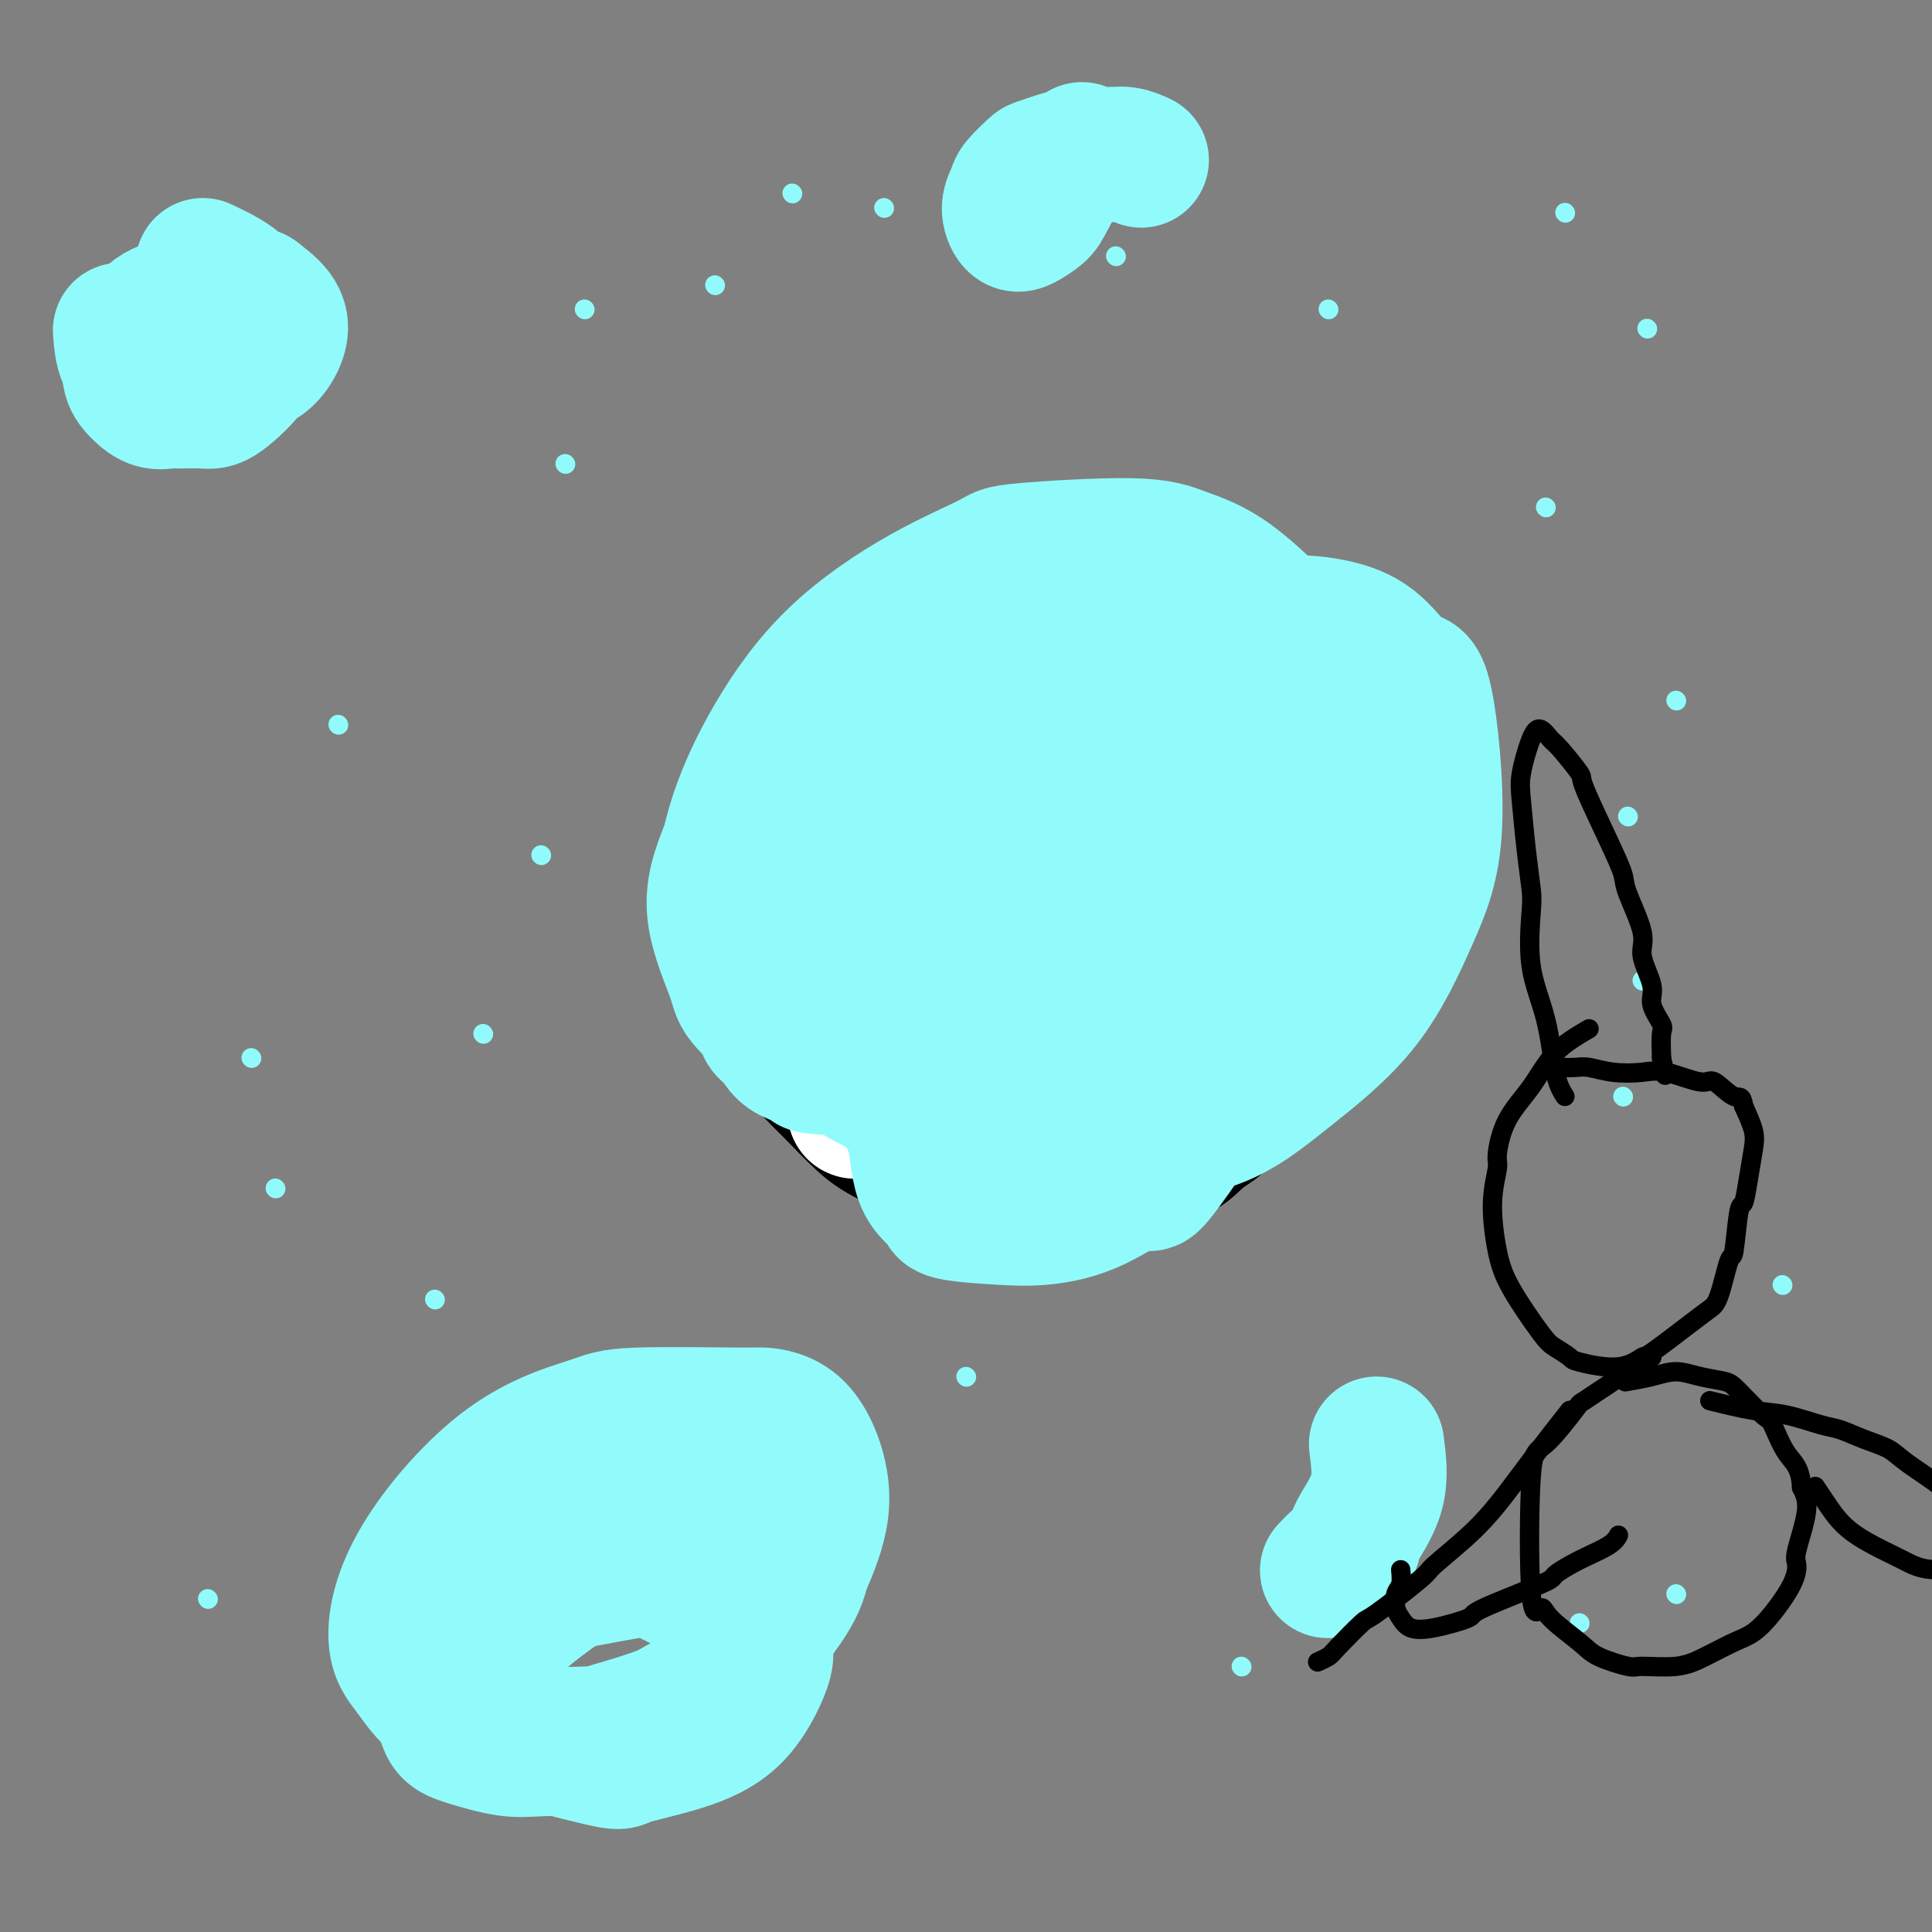 <svg viewBox='0 0 400 400' version='1.1' xmlns='http://www.w3.org/2000/svg' xmlns:xlink='http://www.w3.org/1999/xlink'><rect x="0" y="0" width="400" height="400" fill="#808080" stroke="none"/><g fill='none' stroke='#000000' stroke-width='6' stroke-linecap='round' stroke-linejoin='round'><path d='M205,122c-1.511,0.312 -3.022,0.625 -5,1c-1.978,0.375 -4.422,0.814 -7,2c-2.578,1.186 -5.292,3.119 -8,5c-2.708,1.881 -5.412,3.709 -7,5c-1.588,1.291 -2.059,2.045 -3,3c-0.941,0.955 -2.350,2.109 -6,6c-3.650,3.891 -9.540,10.517 -12,14c-2.460,3.483 -1.491,3.822 -2,6c-0.509,2.178 -2.497,6.194 -4,9c-1.503,2.806 -2.523,4.401 -3,6c-0.477,1.599 -0.411,3.204 -1,6c-0.589,2.796 -1.831,6.785 -2,10c-0.169,3.215 0.736,5.657 1,7c0.264,1.343 -0.112,1.588 1,4c1.112,2.412 3.713,6.990 5,10c1.287,3.010 1.260,4.450 3,7c1.740,2.550 5.248,6.210 7,8c1.752,1.790 1.749,1.711 3,3c1.251,1.289 3.758,3.944 6,6c2.242,2.056 4.221,3.511 7,5c2.779,1.489 6.358,3.012 10,4c3.642,0.988 7.348,1.439 9,2c1.652,0.561 1.251,1.230 5,2c3.749,0.770 11.648,1.640 16,2c4.352,0.360 5.156,0.210 7,0c1.844,-0.210 4.727,-0.480 7,-1c2.273,-0.520 3.935,-1.292 6,-2c2.065,-0.708 4.532,-1.354 7,-2'/><path d='M245,250c6.296,-2.050 8.535,-4.676 10,-6c1.465,-1.324 2.154,-1.347 4,-3c1.846,-1.653 4.849,-4.934 7,-7c2.151,-2.066 3.452,-2.915 6,-5c2.548,-2.085 6.344,-5.407 8,-7c1.656,-1.593 1.171,-1.459 2,-2c0.829,-0.541 2.970,-1.758 4,-3c1.030,-1.242 0.949,-2.509 2,-5c1.051,-2.491 3.234,-6.205 4,-8c0.766,-1.795 0.114,-1.672 0,-3c-0.114,-1.328 0.310,-4.107 1,-6c0.690,-1.893 1.648,-2.901 2,-5c0.352,-2.099 0.100,-5.288 0,-8c-0.100,-2.712 -0.049,-4.948 0,-7c0.049,-2.052 0.094,-3.921 0,-6c-0.094,-2.079 -0.327,-4.369 0,-7c0.327,-2.631 1.213,-5.602 -1,-12c-2.213,-6.398 -7.525,-16.222 -10,-20c-2.475,-3.778 -2.113,-1.509 -3,-2c-0.887,-0.491 -3.022,-3.742 -4,-5c-0.978,-1.258 -0.799,-0.523 -2,-1c-1.201,-0.477 -3.780,-2.167 -6,-3c-2.220,-0.833 -4.080,-0.811 -6,-1c-1.920,-0.189 -3.902,-0.589 -5,-1c-1.098,-0.411 -1.314,-0.832 -3,-1c-1.686,-0.168 -4.843,-0.084 -8,0'/><path d='M182,120c2.534,-0.908 5.068,-1.816 8,-2c2.932,-0.184 6.264,0.357 9,0c2.736,-0.357 4.878,-1.612 7,-2c2.122,-0.388 4.226,0.092 6,0c1.774,-0.092 3.218,-0.757 5,-1c1.782,-0.243 3.903,-0.066 6,0c2.097,0.066 4.171,0.019 5,0c0.829,-0.019 0.415,-0.009 0,0'/><path d='M207,118c0.807,-0.030 1.614,-0.060 4,0c2.386,0.060 6.352,0.208 10,0c3.648,-0.208 6.977,-0.774 11,-1c4.023,-0.226 8.738,-0.113 11,0c2.262,0.113 2.070,0.226 4,0c1.930,-0.226 5.981,-0.792 8,-1c2.019,-0.208 2.005,-0.060 2,0c-0.005,0.060 -0.003,0.030 0,0'/></g>
<g fill='none' stroke='#4DF9F9' stroke-width='6' stroke-linecap='round' stroke-linejoin='round'><path d='M228,174c0.000,0.000 0.100,0.100 0.1,0.1'/><path d='M220,200c0.000,0.000 0.100,0.100 0.1,0.1'/><path d='M235,174c0.000,0.000 0.100,0.100 0.1,0.1'/></g>
<g fill='none' stroke='#FFFFFF' stroke-width='28' stroke-linecap='round' stroke-linejoin='round'><path d='M252,153c-5.434,5.516 -10.868,11.033 -17,18c-6.132,6.967 -12.964,15.386 -20,23c-7.036,7.614 -14.278,14.424 -19,19c-4.722,4.576 -6.926,6.918 -9,9c-2.074,2.082 -4.020,3.905 -5,5c-0.980,1.095 -0.995,1.462 -2,2c-1.005,0.538 -2.999,1.246 -3,1c-0.001,-0.246 1.991,-1.446 5,-4c3.009,-2.554 7.035,-6.460 9,-9c1.965,-2.540 1.869,-3.713 7,-9c5.131,-5.287 15.489,-14.688 22,-20c6.511,-5.312 9.175,-6.535 13,-8c3.825,-1.465 8.809,-3.171 11,-4c2.191,-0.829 1.588,-0.782 2,-1c0.412,-0.218 1.840,-0.700 3,-1c1.160,-0.300 2.053,-0.417 2,0c-0.053,0.417 -1.052,1.369 -4,3c-2.948,1.631 -7.844,3.943 -10,5c-2.156,1.057 -1.570,0.860 -5,2c-3.430,1.140 -10.875,3.615 -17,5c-6.125,1.385 -10.928,1.678 -15,2c-4.072,0.322 -7.411,0.674 -10,0c-2.589,-0.674 -4.428,-2.374 -6,-4c-1.572,-1.626 -2.878,-3.179 -4,-5c-1.122,-1.821 -2.061,-3.911 -3,-6'/><path d='M177,176c-2.449,-3.902 -2.073,-6.157 0,-10c2.073,-3.843 5.842,-9.273 13,-14c7.158,-4.727 17.703,-8.749 25,-12c7.297,-3.251 11.345,-5.730 17,-8c5.655,-2.270 12.918,-4.330 19,-5c6.082,-0.670 10.982,0.051 14,1c3.018,0.949 4.155,2.127 5,4c0.845,1.873 1.398,4.443 2,6c0.602,1.557 1.254,2.103 0,7c-1.254,4.897 -4.412,14.144 -6,18c-1.588,3.856 -1.604,2.320 -3,4c-1.396,1.680 -4.172,6.577 -8,11c-3.828,4.423 -8.706,8.371 -13,12c-4.294,3.629 -8.002,6.939 -12,10c-3.998,3.061 -8.285,5.875 -10,7c-1.715,1.125 -0.857,0.563 0,0'/></g>
<g fill='none' stroke='#91FBFB' stroke-width='28' stroke-linecap='round' stroke-linejoin='round'><path d='M209,180c0.558,-0.169 1.116,-0.338 3,0c1.884,0.338 5.093,1.183 7,2c1.907,0.817 2.513,1.606 3,3c0.487,1.394 0.855,3.392 1,5c0.145,1.608 0.068,2.826 -1,5c-1.068,2.174 -3.126,5.303 -7,9c-3.874,3.697 -9.565,7.961 -14,10c-4.435,2.039 -7.614,1.852 -11,2c-3.386,0.148 -6.981,0.630 -10,0c-3.019,-0.630 -5.464,-2.370 -8,-4c-2.536,-1.630 -5.162,-3.148 -7,-5c-1.838,-1.852 -2.887,-4.038 -4,-6c-1.113,-1.962 -2.291,-3.700 -3,-6c-0.709,-2.300 -0.948,-5.162 0,-8c0.948,-2.838 3.085,-5.654 6,-9c2.915,-3.346 6.610,-7.223 10,-10c3.390,-2.777 6.475,-4.453 10,-6c3.525,-1.547 7.489,-2.966 11,-4c3.511,-1.034 6.569,-1.683 10,-2c3.431,-0.317 7.234,-0.303 10,0c2.766,0.303 4.494,0.895 7,2c2.506,1.105 5.790,2.721 8,5c2.210,2.279 3.345,5.219 4,8c0.655,2.781 0.830,5.403 0,9c-0.830,3.597 -2.666,8.171 -5,12c-2.334,3.829 -5.167,6.915 -8,10'/><path d='M221,202c-2.915,3.173 -6.201,6.105 -9,8c-2.799,1.895 -5.110,2.751 -7,4c-1.890,1.249 -3.359,2.890 -8,3c-4.641,0.110 -12.455,-1.310 -17,-4c-4.545,-2.690 -5.820,-6.649 -7,-9c-1.180,-2.351 -2.263,-3.093 -3,-6c-0.737,-2.907 -1.127,-7.979 -1,-11c0.127,-3.021 0.771,-3.993 3,-7c2.229,-3.007 6.043,-8.051 10,-12c3.957,-3.949 8.056,-6.802 15,-10c6.944,-3.198 16.733,-6.740 21,-8c4.267,-1.260 3.011,-0.239 6,0c2.989,0.239 10.224,-0.303 14,0c3.776,0.303 4.094,1.452 5,3c0.906,1.548 2.400,3.495 3,6c0.600,2.505 0.307,5.568 0,9c-0.307,3.432 -0.626,7.232 -4,13c-3.374,5.768 -9.803,13.504 -13,17c-3.197,3.496 -3.164,2.751 -6,6c-2.836,3.249 -8.542,10.491 -19,14c-10.458,3.509 -25.670,3.286 -32,3c-6.330,-0.286 -3.780,-0.633 -4,-1c-0.220,-0.367 -3.209,-0.752 -5,-2c-1.791,-1.248 -2.383,-3.359 -3,-4c-0.617,-0.641 -1.258,0.189 -2,-2c-0.742,-2.189 -1.584,-7.397 -1,-12c0.584,-4.603 2.596,-8.601 7,-14c4.404,-5.399 11.202,-12.200 18,-19'/><path d='M182,167c8.048,-6.689 19.169,-13.910 25,-17c5.831,-3.090 6.371,-2.048 8,-2c1.629,0.048 4.346,-0.898 6,-1c1.654,-0.102 2.243,0.639 4,1c1.757,0.361 4.680,0.341 7,2c2.320,1.659 4.036,4.998 6,9c1.964,4.002 4.174,8.668 5,11c0.826,2.332 0.266,2.330 0,6c-0.266,3.670 -0.238,11.012 -1,16c-0.762,4.988 -2.313,7.622 -4,11c-1.687,3.378 -3.510,7.501 -8,11c-4.490,3.499 -11.646,6.374 -15,8c-3.354,1.626 -2.904,2.002 -7,3c-4.096,0.998 -12.737,2.619 -19,2c-6.263,-0.619 -10.147,-3.477 -13,-5c-2.853,-1.523 -4.676,-1.711 -6,-2c-1.324,-0.289 -2.150,-0.679 -5,-3c-2.850,-2.321 -7.724,-6.573 -10,-9c-2.276,-2.427 -1.955,-3.029 -3,-6c-1.045,-2.971 -3.455,-8.312 -4,-13c-0.545,-4.688 0.777,-8.724 3,-14c2.223,-5.276 5.347,-11.793 10,-17c4.653,-5.207 10.836,-9.104 16,-13c5.164,-3.896 9.309,-7.793 15,-11c5.691,-3.207 12.927,-5.726 17,-7c4.073,-1.274 4.981,-1.305 7,-2c2.019,-0.695 5.148,-2.056 10,0c4.852,2.056 11.426,7.528 18,13'/><path d='M244,138c3.364,3.261 2.774,4.915 3,8c0.226,3.085 1.267,7.602 1,14c-0.267,6.398 -1.842,14.676 -4,22c-2.158,7.324 -4.897,13.694 -7,19c-2.103,5.306 -3.569,9.547 -6,13c-2.431,3.453 -5.827,6.116 -9,8c-3.173,1.884 -6.125,2.989 -10,4c-3.875,1.011 -8.675,1.928 -13,2c-4.325,0.072 -8.176,-0.703 -12,-2c-3.824,-1.297 -7.621,-3.118 -12,-6c-4.379,-2.882 -9.338,-6.825 -13,-11c-3.662,-4.175 -6.026,-8.582 -8,-12c-1.974,-3.418 -3.558,-5.847 -4,-10c-0.442,-4.153 0.257,-10.030 2,-16c1.743,-5.970 4.529,-12.033 8,-18c3.471,-5.967 7.627,-11.839 13,-17c5.373,-5.161 11.963,-9.612 18,-13c6.037,-3.388 11.522,-5.711 14,-7c2.478,-1.289 1.951,-1.542 7,-2c5.049,-0.458 15.674,-1.121 22,-1c6.326,0.121 8.352,1.025 11,2c2.648,0.975 5.918,2.020 10,5c4.082,2.980 8.974,7.895 11,10c2.026,2.105 1.184,1.398 3,6c1.816,4.602 6.289,14.511 8,22c1.711,7.489 0.660,12.557 0,17c-0.660,4.443 -0.929,8.261 -3,13c-2.071,4.739 -5.944,10.400 -7,13c-1.056,2.600 0.707,2.140 -4,6c-4.707,3.860 -15.883,12.039 -23,16c-7.117,3.961 -10.176,3.703 -14,4c-3.824,0.297 -8.412,1.148 -13,2'/><path d='M213,229c-6.634,0.639 -9.718,-0.763 -13,-2c-3.282,-1.237 -6.761,-2.310 -9,-3c-2.239,-0.690 -3.239,-0.997 -6,-5c-2.761,-4.003 -7.282,-11.703 -9,-16c-1.718,-4.297 -0.633,-5.193 0,-6c0.633,-0.807 0.813,-1.526 2,-5c1.187,-3.474 3.381,-9.704 8,-16c4.619,-6.296 11.663,-12.659 17,-17c5.337,-4.341 8.966,-6.659 13,-9c4.034,-2.341 8.474,-4.703 13,-7c4.526,-2.297 9.137,-4.528 13,-6c3.863,-1.472 6.978,-2.185 10,-2c3.022,0.185 5.950,1.270 8,2c2.050,0.730 3.220,1.106 5,2c1.780,0.894 4.169,2.305 6,5c1.831,2.695 3.104,6.674 4,9c0.896,2.326 1.416,3.000 1,10c-0.416,7.000 -1.768,20.328 -2,26c-0.232,5.672 0.656,3.689 -3,8c-3.656,4.311 -11.857,14.917 -15,19c-3.143,4.083 -1.229,1.642 -6,3c-4.771,1.358 -16.225,6.514 -23,8c-6.775,1.486 -8.869,-0.698 -12,0c-3.131,0.698 -7.298,4.279 -14,-4c-6.702,-8.279 -15.937,-28.418 -19,-37c-3.063,-8.582 0.047,-5.606 2,-6c1.953,-0.394 2.750,-4.157 2,-6c-0.750,-1.843 -3.048,-1.765 2,-7c5.048,-5.235 17.442,-15.781 26,-22c8.558,-6.219 13.279,-8.109 18,-10'/><path d='M232,135c10.924,-6.016 16.235,-5.056 21,-5c4.765,0.056 8.984,-0.791 13,-1c4.016,-0.209 7.829,0.219 11,1c3.171,0.781 5.699,1.914 8,4c2.301,2.086 4.374,5.125 6,6c1.626,0.875 2.803,-0.416 4,5c1.197,5.416 2.413,17.537 2,26c-0.413,8.463 -2.457,13.268 -5,19c-2.543,5.732 -5.587,12.391 -10,18c-4.413,5.609 -10.196,10.167 -15,14c-4.804,3.833 -8.629,6.939 -13,9c-4.371,2.061 -9.287,3.076 -15,4c-5.713,0.924 -12.221,1.756 -16,2c-3.779,0.244 -4.827,-0.100 -8,-1c-3.173,-0.900 -8.469,-2.357 -12,-4c-3.531,-1.643 -5.295,-3.472 -7,-5c-1.705,-1.528 -3.349,-2.757 -5,-4c-1.651,-1.243 -3.307,-2.502 -4,-6c-0.693,-3.498 -0.421,-9.235 0,-12c0.421,-2.765 0.992,-2.559 3,-8c2.008,-5.441 5.455,-16.528 10,-24c4.545,-7.472 10.190,-11.329 14,-14c3.810,-2.671 5.785,-4.158 9,-6c3.215,-1.842 7.668,-4.041 11,-5c3.332,-0.959 5.541,-0.680 8,-1c2.459,-0.320 5.168,-1.239 8,-1c2.832,0.239 5.786,1.636 7,2c1.214,0.364 0.686,-0.304 3,2c2.314,2.304 7.469,7.582 10,12c2.531,4.418 2.437,7.977 2,13c-0.437,5.023 -1.219,11.512 -2,18'/><path d='M270,193c-5.873,14.980 -20.557,36.929 -27,46c-6.443,9.071 -4.645,5.265 -6,5c-1.355,-0.265 -5.862,3.010 -10,5c-4.138,1.990 -7.907,2.695 -11,3c-3.093,0.305 -5.509,0.209 -9,0c-3.491,-0.209 -8.058,-0.529 -10,-1c-1.942,-0.471 -1.260,-1.091 -2,-2c-0.740,-0.909 -2.903,-2.108 -4,-5c-1.097,-2.892 -1.129,-7.476 -2,-10c-0.871,-2.524 -2.581,-2.987 1,-10c3.581,-7.013 12.452,-20.575 16,-26c3.548,-5.425 1.774,-2.712 0,0'/><path d='M95,332c15.173,-2.971 30.345,-5.943 37,-7c6.655,-1.057 4.792,-0.200 6,1c1.208,1.200 5.486,2.742 9,4c3.514,1.258 6.263,2.230 8,4c1.737,1.770 2.460,4.337 3,6c0.540,1.663 0.895,2.422 0,5c-0.895,2.578 -3.040,6.974 -6,10c-2.960,3.026 -6.735,4.681 -11,6c-4.265,1.319 -9.021,2.300 -11,3c-1.979,0.700 -1.180,1.119 -6,0c-4.820,-1.119 -15.258,-3.774 -22,-6c-6.742,-2.226 -9.786,-4.022 -12,-6c-2.214,-1.978 -3.596,-4.137 -5,-6c-1.404,-1.863 -2.829,-3.431 -3,-7c-0.171,-3.569 0.912,-9.138 5,-16c4.088,-6.862 11.181,-15.016 18,-20c6.819,-4.984 13.365,-6.798 17,-8c3.635,-1.202 4.359,-1.793 10,-2c5.641,-0.207 16.198,-0.031 21,0c4.802,0.031 3.849,-0.082 5,0c1.151,0.082 4.407,0.358 7,3c2.593,2.642 4.524,7.651 5,12c0.476,4.349 -0.502,8.038 -2,12c-1.498,3.962 -3.515,8.196 -7,13c-3.485,4.804 -8.438,10.178 -11,13c-2.562,2.822 -2.732,3.092 -6,5c-3.268,1.908 -9.634,5.454 -16,9'/><path d='M128,360c-5.501,1.818 -11.255,1.863 -15,2c-3.745,0.137 -5.483,0.364 -8,0c-2.517,-0.364 -5.814,-1.321 -8,-2c-2.186,-0.679 -3.260,-1.080 -4,-2c-0.740,-0.920 -1.145,-2.358 -1,-5c0.145,-2.642 0.839,-6.488 2,-10c1.161,-3.512 2.789,-6.690 6,-10c3.211,-3.310 8.004,-6.751 11,-9c2.996,-2.249 4.194,-3.304 9,-6c4.806,-2.696 13.218,-7.032 20,-9c6.782,-1.968 11.933,-1.569 15,-1c3.067,0.569 4.050,1.309 5,2c0.950,0.691 1.868,1.334 3,3c1.132,1.666 2.477,4.356 3,7c0.523,2.644 0.224,5.241 -1,8c-1.224,2.759 -3.373,5.681 -6,9c-2.627,3.319 -5.732,7.034 -9,10c-3.268,2.966 -6.698,5.183 -11,7c-4.302,1.817 -9.475,3.233 -12,4c-2.525,0.767 -2.401,0.885 -5,1c-2.599,0.115 -7.920,0.226 -11,0c-3.080,-0.226 -3.918,-0.791 -5,-2c-1.082,-1.209 -2.408,-3.063 -3,-4c-0.592,-0.937 -0.448,-0.957 -1,-3c-0.552,-2.043 -1.798,-6.109 2,-11c3.798,-4.891 12.642,-10.606 16,-13c3.358,-2.394 1.230,-1.466 5,-3c3.770,-1.534 13.438,-5.528 19,-7c5.562,-1.472 7.018,-0.420 8,0c0.982,0.420 1.491,0.210 2,0'/><path d='M154,316c4.067,2.911 -0.267,13.689 -2,18c-1.733,4.311 -0.867,2.156 0,0'/><path d='M42,55c2.650,1.257 5.300,2.514 7,4c1.700,1.486 2.450,3.201 3,5c0.550,1.799 0.901,3.683 1,5c0.099,1.317 -0.054,2.066 0,3c0.054,0.934 0.314,2.054 -1,4c-1.314,1.946 -4.203,4.719 -6,6c-1.797,1.281 -2.501,1.070 -4,1c-1.499,-0.070 -3.792,0.001 -5,0c-1.208,-0.001 -1.329,-0.076 -2,0c-0.671,0.076 -1.892,0.301 -3,0c-1.108,-0.301 -2.104,-1.127 -3,-2c-0.896,-0.873 -1.691,-1.792 -2,-3c-0.309,-1.208 -0.132,-2.705 0,-4c0.132,-1.295 0.220,-2.389 1,-4c0.780,-1.611 2.251,-3.738 4,-5c1.749,-1.262 3.774,-1.658 5,-2c1.226,-0.342 1.652,-0.629 3,-1c1.348,-0.371 3.618,-0.825 6,-1c2.382,-0.175 4.874,-0.072 6,0c1.126,0.072 0.885,0.113 2,1c1.115,0.887 3.588,2.619 4,5c0.412,2.381 -1.235,5.410 -3,7c-1.765,1.590 -3.647,1.740 -5,2c-1.353,0.260 -2.176,0.630 -3,1'/><path d='M47,77c-2.949,0.871 -6.321,1.550 -8,2c-1.679,0.450 -1.665,0.673 -3,0c-1.335,-0.673 -4.018,-2.242 -6,-3c-1.982,-0.758 -3.265,-0.704 -4,-2c-0.735,-1.296 -0.924,-3.942 -1,-5c-0.076,-1.058 -0.038,-0.529 0,0'/><path d='M224,31c-0.855,0.551 -1.710,1.103 -3,3c-1.290,1.897 -3.016,5.141 -4,7c-0.984,1.859 -1.227,2.334 -2,3c-0.773,0.666 -2.077,1.522 -3,2c-0.923,0.478 -1.466,0.576 -2,0c-0.534,-0.576 -1.059,-1.827 -1,-3c0.059,-1.173 0.702,-2.269 1,-3c0.298,-0.731 0.249,-1.096 1,-2c0.751,-0.904 2.301,-2.348 3,-3c0.699,-0.652 0.549,-0.511 2,-1c1.451,-0.489 4.505,-1.609 7,-2c2.495,-0.391 4.432,-0.053 6,0c1.568,0.053 2.768,-0.178 4,0c1.232,0.178 2.495,0.765 3,1c0.505,0.235 0.253,0.117 0,0'/><path d='M285,299c0.443,3.391 0.885,6.783 0,10c-0.885,3.217 -3.099,6.260 -4,8c-0.901,1.740 -0.489,2.178 -1,3c-0.511,0.822 -1.945,2.029 -3,3c-1.055,0.971 -1.730,1.706 -2,2c-0.270,0.294 -0.135,0.147 0,0'/></g>
<g fill='none' stroke='#91FBFB' stroke-width='4' stroke-linecap='round' stroke-linejoin='round'><path d='M52,219c0.000,0.000 0.100,0.100 0.1,0.1'/><path d='M70,150c0.000,0.000 0.100,0.100 0.1,0.1'/><path d='M117,96c0.000,0.000 0.100,0.100 0.1,0.1'/><path d='M148,59c0.000,0.000 0.100,0.100 0.1,0.1'/><path d='M164,40c0.000,0.000 0.100,0.100 0.1,0.1'/><path d='M231,53c0.000,0.000 0.100,0.100 0.1,0.1'/><path d='M324,44c0.000,0.000 0.100,0.100 0.1,0.1'/><path d='M341,68c0.000,0.000 0.100,0.100 0.1,0.1'/><path d='M337,169c0.000,0.000 0.100,0.100 0.1,0.1'/><path d='M336,227c0.000,0.000 0.100,0.100 0.1,0.1'/><path d='M369,266c0.000,0.000 0.100,0.100 0.1,0.1'/><path d='M347,330c0.000,0.000 0.100,0.100 0.1,0.1'/><path d='M327,336c0.000,0.000 0.100,0.100 0.1,0.1'/><path d='M257,345c0.000,0.000 0.100,0.100 0.1,0.1'/><path d='M200,285c0.000,0.000 0.100,0.100 0.1,0.1'/><path d='M100,214c0.000,0.000 0.100,0.100 0.1,0.1'/><path d='M57,246c0.000,0.000 0.100,0.100 0.1,0.1'/><path d='M43,331c0.000,0.000 0.100,0.100 0.1,0.1'/><path d='M90,269c0.000,0.000 0.100,0.100 0.1,0.1'/><path d='M112,177c0.000,0.000 0.100,0.100 0.1,0.1'/><path d='M121,64c0.000,0.000 0.100,0.100 0.1,0.1'/><path d='M183,43c0.000,0.000 0.100,0.100 0.1,0.1'/><path d='M275,64c0.000,0.000 0.100,0.100 0.1,0.1'/><path d='M320,105c0.000,0.000 0.100,0.100 0.1,0.1'/><path d='M347,145c0.000,0.000 0.100,0.100 0.1,0.1'/><path d='M340,203c0.000,0.000 0.100,0.100 0.1,0.1'/></g>
<g fill='none' stroke='#000000' stroke-width='4' stroke-linecap='round' stroke-linejoin='round'><path d='M329,213c-2.527,1.480 -5.054,2.960 -7,5c-1.946,2.040 -3.310,4.642 -5,7c-1.690,2.358 -3.704,4.474 -5,7c-1.296,2.526 -1.872,5.462 -2,7c-0.128,1.538 0.193,1.680 0,3c-0.193,1.320 -0.898,3.820 -1,7c-0.102,3.180 0.401,7.041 1,10c0.599,2.959 1.296,5.016 3,8c1.704,2.984 4.415,6.897 6,9c1.585,2.103 2.044,2.398 3,3c0.956,0.602 2.411,1.512 3,2c0.589,0.488 0.314,0.556 2,1c1.686,0.444 5.333,1.265 8,1c2.667,-0.265 4.352,-1.616 5,-2c0.648,-0.384 0.257,0.200 2,-1c1.743,-1.200 5.619,-4.184 8,-6c2.381,-1.816 3.268,-2.463 4,-3c0.732,-0.537 1.309,-0.963 2,-3c0.691,-2.037 1.494,-5.684 2,-7c0.506,-1.316 0.713,-0.302 1,-2c0.287,-1.698 0.653,-6.109 1,-8c0.347,-1.891 0.676,-1.264 1,-2c0.324,-0.736 0.644,-2.837 1,-5c0.356,-2.163 0.750,-4.390 1,-6c0.250,-1.610 0.357,-2.603 0,-4c-0.357,-1.397 -1.179,-3.199 -2,-5'/><path d='M361,229c-0.388,-2.583 -0.856,-1.540 -2,-2c-1.144,-0.460 -2.962,-2.424 -4,-3c-1.038,-0.576 -1.296,0.234 -3,0c-1.704,-0.234 -4.853,-1.513 -7,-2c-2.147,-0.487 -3.290,-0.183 -5,0c-1.710,0.183 -3.986,0.245 -6,0c-2.014,-0.245 -3.767,-0.798 -5,-1c-1.233,-0.202 -1.947,-0.054 -3,0c-1.053,0.054 -2.444,0.016 -3,0c-0.556,-0.016 -0.278,-0.008 0,0'/><path d='M342,281c-2.720,1.666 -5.440,3.331 -8,5c-2.560,1.669 -4.961,3.340 -6,4c-1.039,0.660 -0.716,0.308 -2,2c-1.284,1.692 -4.174,5.427 -6,7c-1.826,1.573 -2.588,0.984 -3,7c-0.412,6.016 -0.473,18.637 0,24c0.473,5.363 1.479,3.469 2,3c0.521,-0.469 0.558,0.487 2,2c1.442,1.513 4.289,3.584 6,5c1.711,1.416 2.286,2.178 4,3c1.714,0.822 4.566,1.702 6,2c1.434,0.298 1.450,0.012 3,0c1.550,-0.012 4.633,0.250 7,0c2.367,-0.250 4.017,-1.010 6,-2c1.983,-0.990 4.297,-2.209 6,-3c1.703,-0.791 2.794,-1.155 4,-2c1.206,-0.845 2.527,-2.172 4,-4c1.473,-1.828 3.096,-4.158 4,-6c0.904,-1.842 1.088,-3.195 1,-4c-0.088,-0.805 -0.447,-1.063 0,-3c0.447,-1.937 1.699,-5.553 2,-8c0.301,-2.447 -0.350,-3.723 -1,-5'/><path d='M373,308c-0.201,-4.328 -1.704,-5.149 -3,-7c-1.296,-1.851 -2.387,-4.733 -3,-6c-0.613,-1.267 -0.750,-0.918 -2,-2c-1.250,-1.082 -3.613,-3.593 -5,-5c-1.387,-1.407 -1.798,-1.708 -3,-2c-1.202,-0.292 -3.195,-0.576 -5,-1c-1.805,-0.424 -3.422,-0.990 -5,-1c-1.578,-0.010 -3.117,0.536 -5,1c-1.883,0.464 -4.109,0.847 -5,1c-0.891,0.153 -0.445,0.077 0,0'/><path d='M324,227c-0.709,-1.119 -1.419,-2.239 -2,-5c-0.581,-2.761 -1.034,-7.164 -2,-11c-0.966,-3.836 -2.444,-7.106 -3,-11c-0.556,-3.894 -0.189,-8.411 0,-11c0.189,-2.589 0.200,-3.250 0,-5c-0.200,-1.750 -0.612,-4.590 -1,-8c-0.388,-3.410 -0.752,-7.390 -1,-10c-0.248,-2.610 -0.378,-3.849 0,-6c0.378,-2.151 1.265,-5.213 2,-7c0.735,-1.787 1.317,-2.299 2,-2c0.683,0.299 1.467,1.407 2,2c0.533,0.593 0.816,0.669 2,2c1.184,1.331 3.271,3.916 4,5c0.729,1.084 0.102,0.667 1,3c0.898,2.333 3.320,7.416 5,11c1.680,3.584 2.616,5.670 3,7c0.384,1.330 0.216,1.905 1,4c0.784,2.095 2.519,5.710 3,8c0.481,2.290 -0.291,3.255 0,5c0.291,1.745 1.647,4.272 2,6c0.353,1.728 -0.297,2.659 0,4c0.297,1.341 1.542,3.092 2,4c0.458,0.908 0.131,0.974 0,2c-0.131,1.026 -0.065,3.013 0,5'/><path d='M344,219c1.333,6.333 0.667,3.167 0,0'/><path d='M325,292c-2.428,3.086 -4.856,6.173 -7,9c-2.144,2.827 -4.004,5.396 -6,8c-1.996,2.604 -4.128,5.243 -7,8c-2.872,2.757 -6.486,5.631 -8,7c-1.514,1.369 -0.929,1.231 -3,3c-2.071,1.769 -6.797,5.444 -9,7c-2.203,1.556 -1.883,0.991 -3,2c-1.117,1.009 -3.670,3.590 -5,5c-1.330,1.410 -1.435,1.649 -2,2c-0.565,0.351 -1.590,0.815 -2,1c-0.410,0.185 -0.205,0.093 0,0'/><path d='M354,290c3.199,0.788 6.399,1.576 9,2c2.601,0.424 4.605,0.483 7,1c2.395,0.517 5.182,1.490 7,2c1.818,0.510 2.667,0.556 4,1c1.333,0.444 3.151,1.285 5,2c1.849,0.715 3.729,1.304 5,2c1.271,0.696 1.933,1.499 4,3c2.067,1.501 5.540,3.701 7,5c1.460,1.299 0.908,1.699 2,3c1.092,1.301 3.828,3.505 5,5c1.172,1.495 0.781,2.281 1,3c0.219,0.719 1.048,1.369 2,2c0.952,0.631 2.026,1.241 2,2c-0.026,0.759 -1.153,1.668 -2,2c-0.847,0.332 -1.412,0.089 -2,0c-0.588,-0.089 -1.197,-0.024 -2,0c-0.803,0.024 -1.801,0.007 -3,0c-1.199,-0.007 -2.600,-0.003 -4,0'/><path d='M401,325c-3.315,-0.008 -5.102,-1.029 -7,-2c-1.898,-0.971 -3.906,-1.893 -6,-3c-2.094,-1.107 -4.273,-2.400 -6,-4c-1.727,-1.600 -3.004,-3.508 -4,-5c-0.996,-1.492 -1.713,-2.569 -2,-3c-0.287,-0.431 -0.143,-0.215 0,0'/><path d='M290,325c0.108,1.120 0.215,2.241 0,3c-0.215,0.759 -0.754,1.158 -1,2c-0.246,0.842 -0.201,2.128 0,3c0.201,0.872 0.558,1.331 1,2c0.442,0.669 0.971,1.549 2,2c1.029,0.451 2.559,0.473 5,0c2.441,-0.473 5.792,-1.442 7,-2c1.208,-0.558 0.274,-0.705 3,-2c2.726,-1.295 9.112,-3.738 12,-5c2.888,-1.262 2.277,-1.344 3,-2c0.723,-0.656 2.782,-1.887 5,-3c2.218,-1.113 4.597,-2.107 6,-3c1.403,-0.893 1.829,-1.684 2,-2c0.171,-0.316 0.085,-0.158 0,0'/></g>
</svg>
